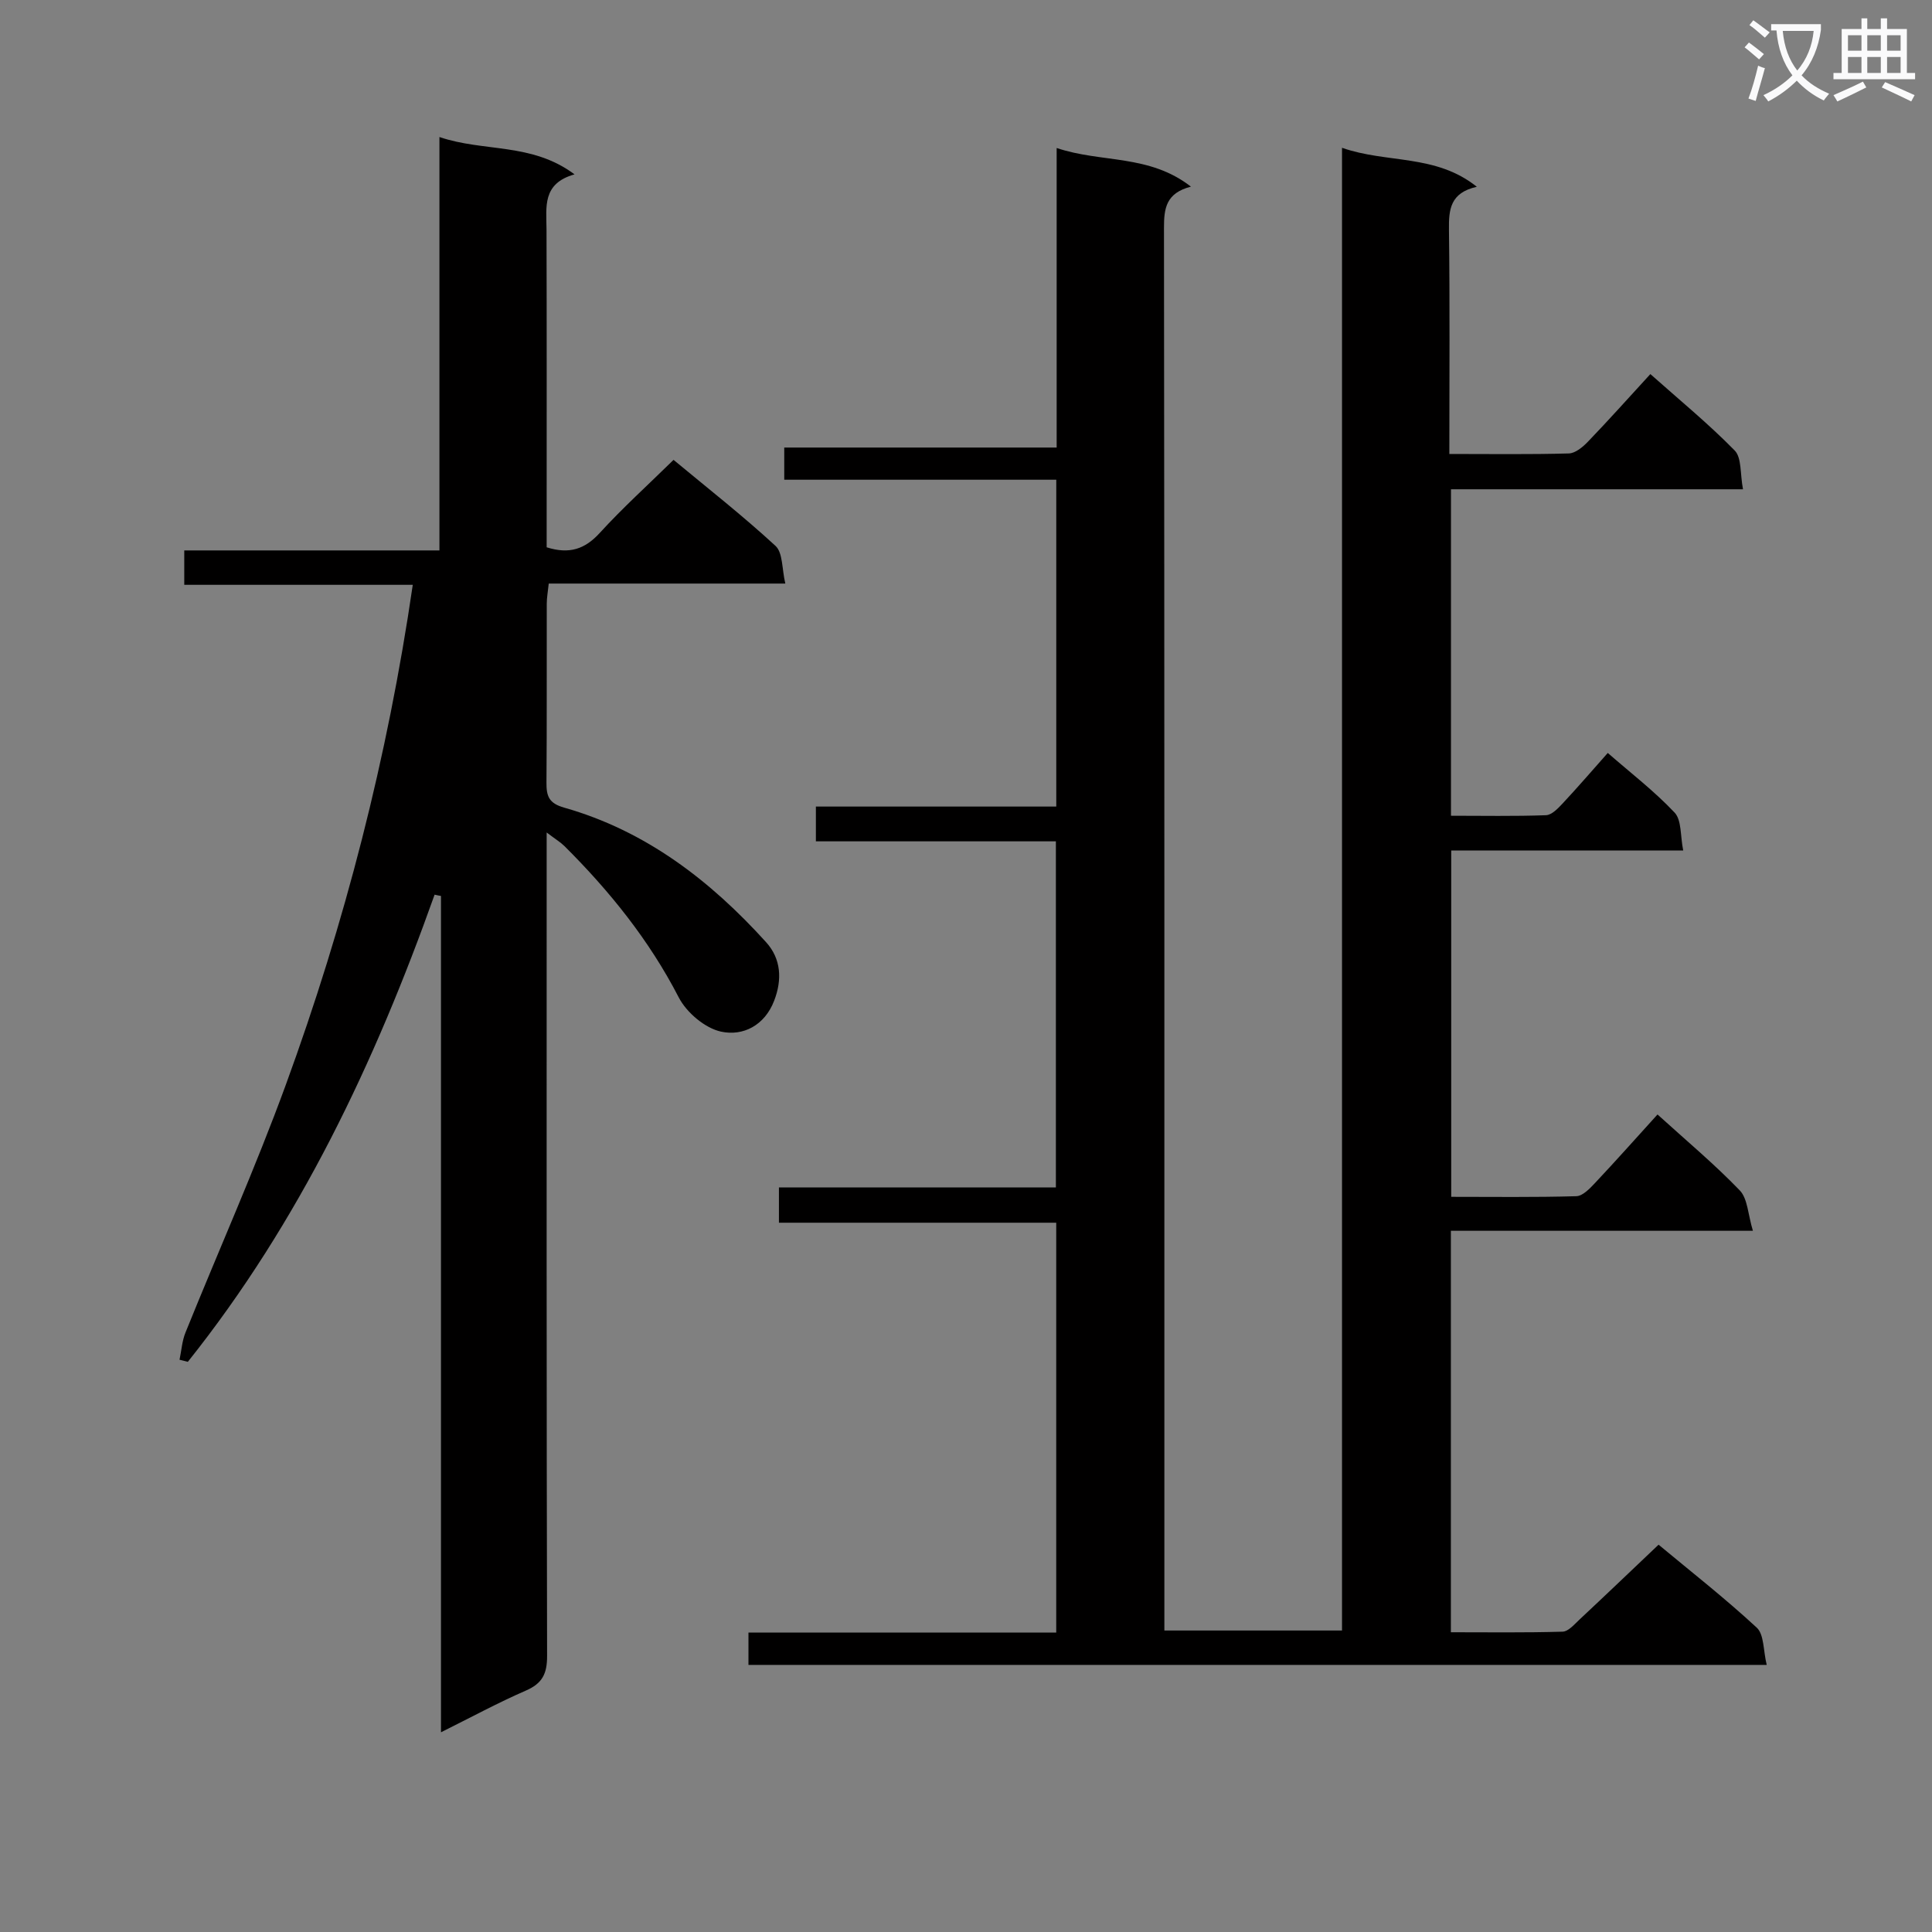 <svg enable-background="new 0 0 400 400" viewBox="0 0 400 400" xmlns="http://www.w3.org/2000/svg"><rect x="0" y="0" width="400" height="400" fill="#808080" stroke="none"/><path d="m362.1 8.8c1.1.8 2.1 1.6 3.1 2.4l-1 1.1c-1.3-1.1-2.3-2-3-2.5zm1.9 4.8c.5.2.9.4 1.4.5-.6 2.3-1.3 4.5-1.9 6.8l-1.5-.5c.8-2.1 1.4-4.3 2-6.8zm-1-9.4c1.3.9 2.4 1.8 3.4 2.5l-1 1.1c-1.4-1.2-2.4-2.1-3.2-2.6zm3.7 2.2v-1.4h10.3v1.2c-.5 3.6-1.8 6.8-4 9.4 1.5 1.6 3.4 2.8 5.7 3.8-.3.4-.7.8-1.1 1.4-2.3-1.1-4.1-2.5-5.6-4.1-1.6 1.6-3.6 3.1-5.9 4.3-.3-.5-.7-.9-1-1.3 2.4-1.1 4.4-2.5 6-4.1-1.9-2.5-3-5.6-3.3-9.3h-1.1zm8.8 0h-6.4c.3 3.3 1.3 6 3 8.2 2-2.3 3.1-5.1 3.4-8.2z" fill="#fafafb"/><path d="m385.3 3.8h1.3v2.2h2.8v-2.2h1.3v2.2h4.1v9.1h1.7v1.3h-16.9v-1.3h1.7v-9.1h4.1v-2.2zm.4 13.1.7 1.2c-1.8.9-3.8 1.9-6 2.9-.2-.4-.5-.8-.8-1.3 2.3-1 4.3-1.9 6.1-2.8zm-3.1-6.4h2.8v-3.2h-2.8zm0 4.6h2.8v-3.3h-2.8zm4-4.6h2.8v-3.2h-2.8zm0 4.6h2.8v-3.3h-2.8zm3.7 1.9c2.1.9 4.1 1.8 6.1 2.7l-.7 1.3c-2.2-1.1-4.2-2-6.1-2.9zm3.2-9.7h-2.8v3.2h2.8zm-2.8 7.8h2.8v-3.3h-2.8z" fill="#fafafb"/><g fill="#010000"><path d="m246.57 38.64c-5.17 1.33-5.59 4.5-5.58 8.56.11 94.82.08 189.65.08 284.47v5.91h36.78c0-102.08 0-204.15 0-306.98 9.33 3.27 19.38 1.24 27.91 8.07-5.51 1.24-5.82 4.69-5.77 8.86.2 15.29.08 30.59.08 46.46 8.53 0 16.64.12 24.74-.11 1.37-.04 2.92-1.35 3.99-2.47 4.26-4.43 8.36-9.02 12.89-13.96 5.99 5.33 12.03 10.28 17.46 15.82 1.47 1.5 1.1 4.81 1.72 8.03-20.65 0-40.39 0-60.46 0v67.59c6.5 0 13.09.13 19.67-.11 1.2-.04 2.51-1.43 3.48-2.47 3.06-3.27 5.99-6.68 9.31-10.42 4.77 4.16 9.66 7.92 13.84 12.35 1.47 1.56 1.16 4.78 1.78 7.84-16.46 0-32.06 0-48.03 0v71.71c8.69 0 17.3.12 25.9-.13 1.33-.04 2.79-1.58 3.87-2.73 4.32-4.59 8.51-9.31 12.94-14.19 5.89 5.35 11.76 10.25 17.03 15.72 1.65 1.72 1.69 4.99 2.72 8.36-21.46 0-41.85 0-62.53 0v83.12c7.63 0 15.38.11 23.12-.12 1.2-.03 2.44-1.51 3.5-2.5 5.35-5 10.64-10.06 16.38-15.51 6.45 5.37 13.64 10.99 20.32 17.17 1.55 1.43 1.34 4.76 2.07 7.72-70.71 0-140.6 0-210.82 0 0-2.13 0-4.17 0-6.7h63.72c0-28.4 0-56.31 0-84.85-19.11 0-38.16 0-57.41 0 0-2.69 0-4.76 0-7.3h57.34c0-24.02 0-47.56 0-71.66-16.59 0-33 0-49.69 0 0-2.61 0-4.66 0-7.2h49.77c0-22.72 0-44.96 0-67.67-18.81 0-37.4 0-56.32 0 0-2.35 0-4.23 0-6.66h56.4c0-20.75 0-40.98 0-62.02 9.27 3.13 19.09 1.23 27.8 8z"/><path d="m89.98 185.23c-12.36 34.75-27.98 67.75-51.09 96.72-.57-.14-1.14-.29-1.72-.43.4-1.89.52-3.89 1.24-5.65 6.9-17.1 14.44-33.96 20.76-51.26 12.21-33.43 21.08-67.78 26.29-103.53-15.8 0-31.4 0-47.31 0 0-2.49 0-4.54 0-7.12h52.83c0-28.61 0-56.69 0-85.59 9.26 3.15 19.1 1.1 27.97 7.73-6.74 1.89-5.82 6.76-5.8 11.4.06 20.16.03 40.33.03 60.49v5.32c4.71 1.49 7.93.38 11-2.98 4.7-5.15 9.9-9.85 15.27-15.12 7.03 5.84 14.32 11.55 21.11 17.81 1.54 1.42 1.31 4.76 2.03 7.8-16.76 0-32.7 0-48.98 0-.17 1.65-.41 2.92-.41 4.19-.03 12.33.04 24.66-.06 36.99-.02 2.82.47 4.31 3.69 5.22 16.86 4.79 30.22 15.08 41.78 27.85 3.11 3.43 3.36 7.74 1.67 12.12-1.97 5.13-6.45 7.38-10.99 6.4-3.33-.72-7.14-3.95-8.76-7.08-6.12-11.86-14.3-22.01-23.66-31.33-.81-.8-1.81-1.4-3.69-2.82v6.5c0 54.66-.04 109.32.09 163.97.01 3.69-.97 5.7-4.4 7.19-5.77 2.51-11.32 5.52-17.57 8.63 0-58.11 0-115.63 0-173.15-.44-.07-.88-.17-1.32-.27z"/></g></svg>